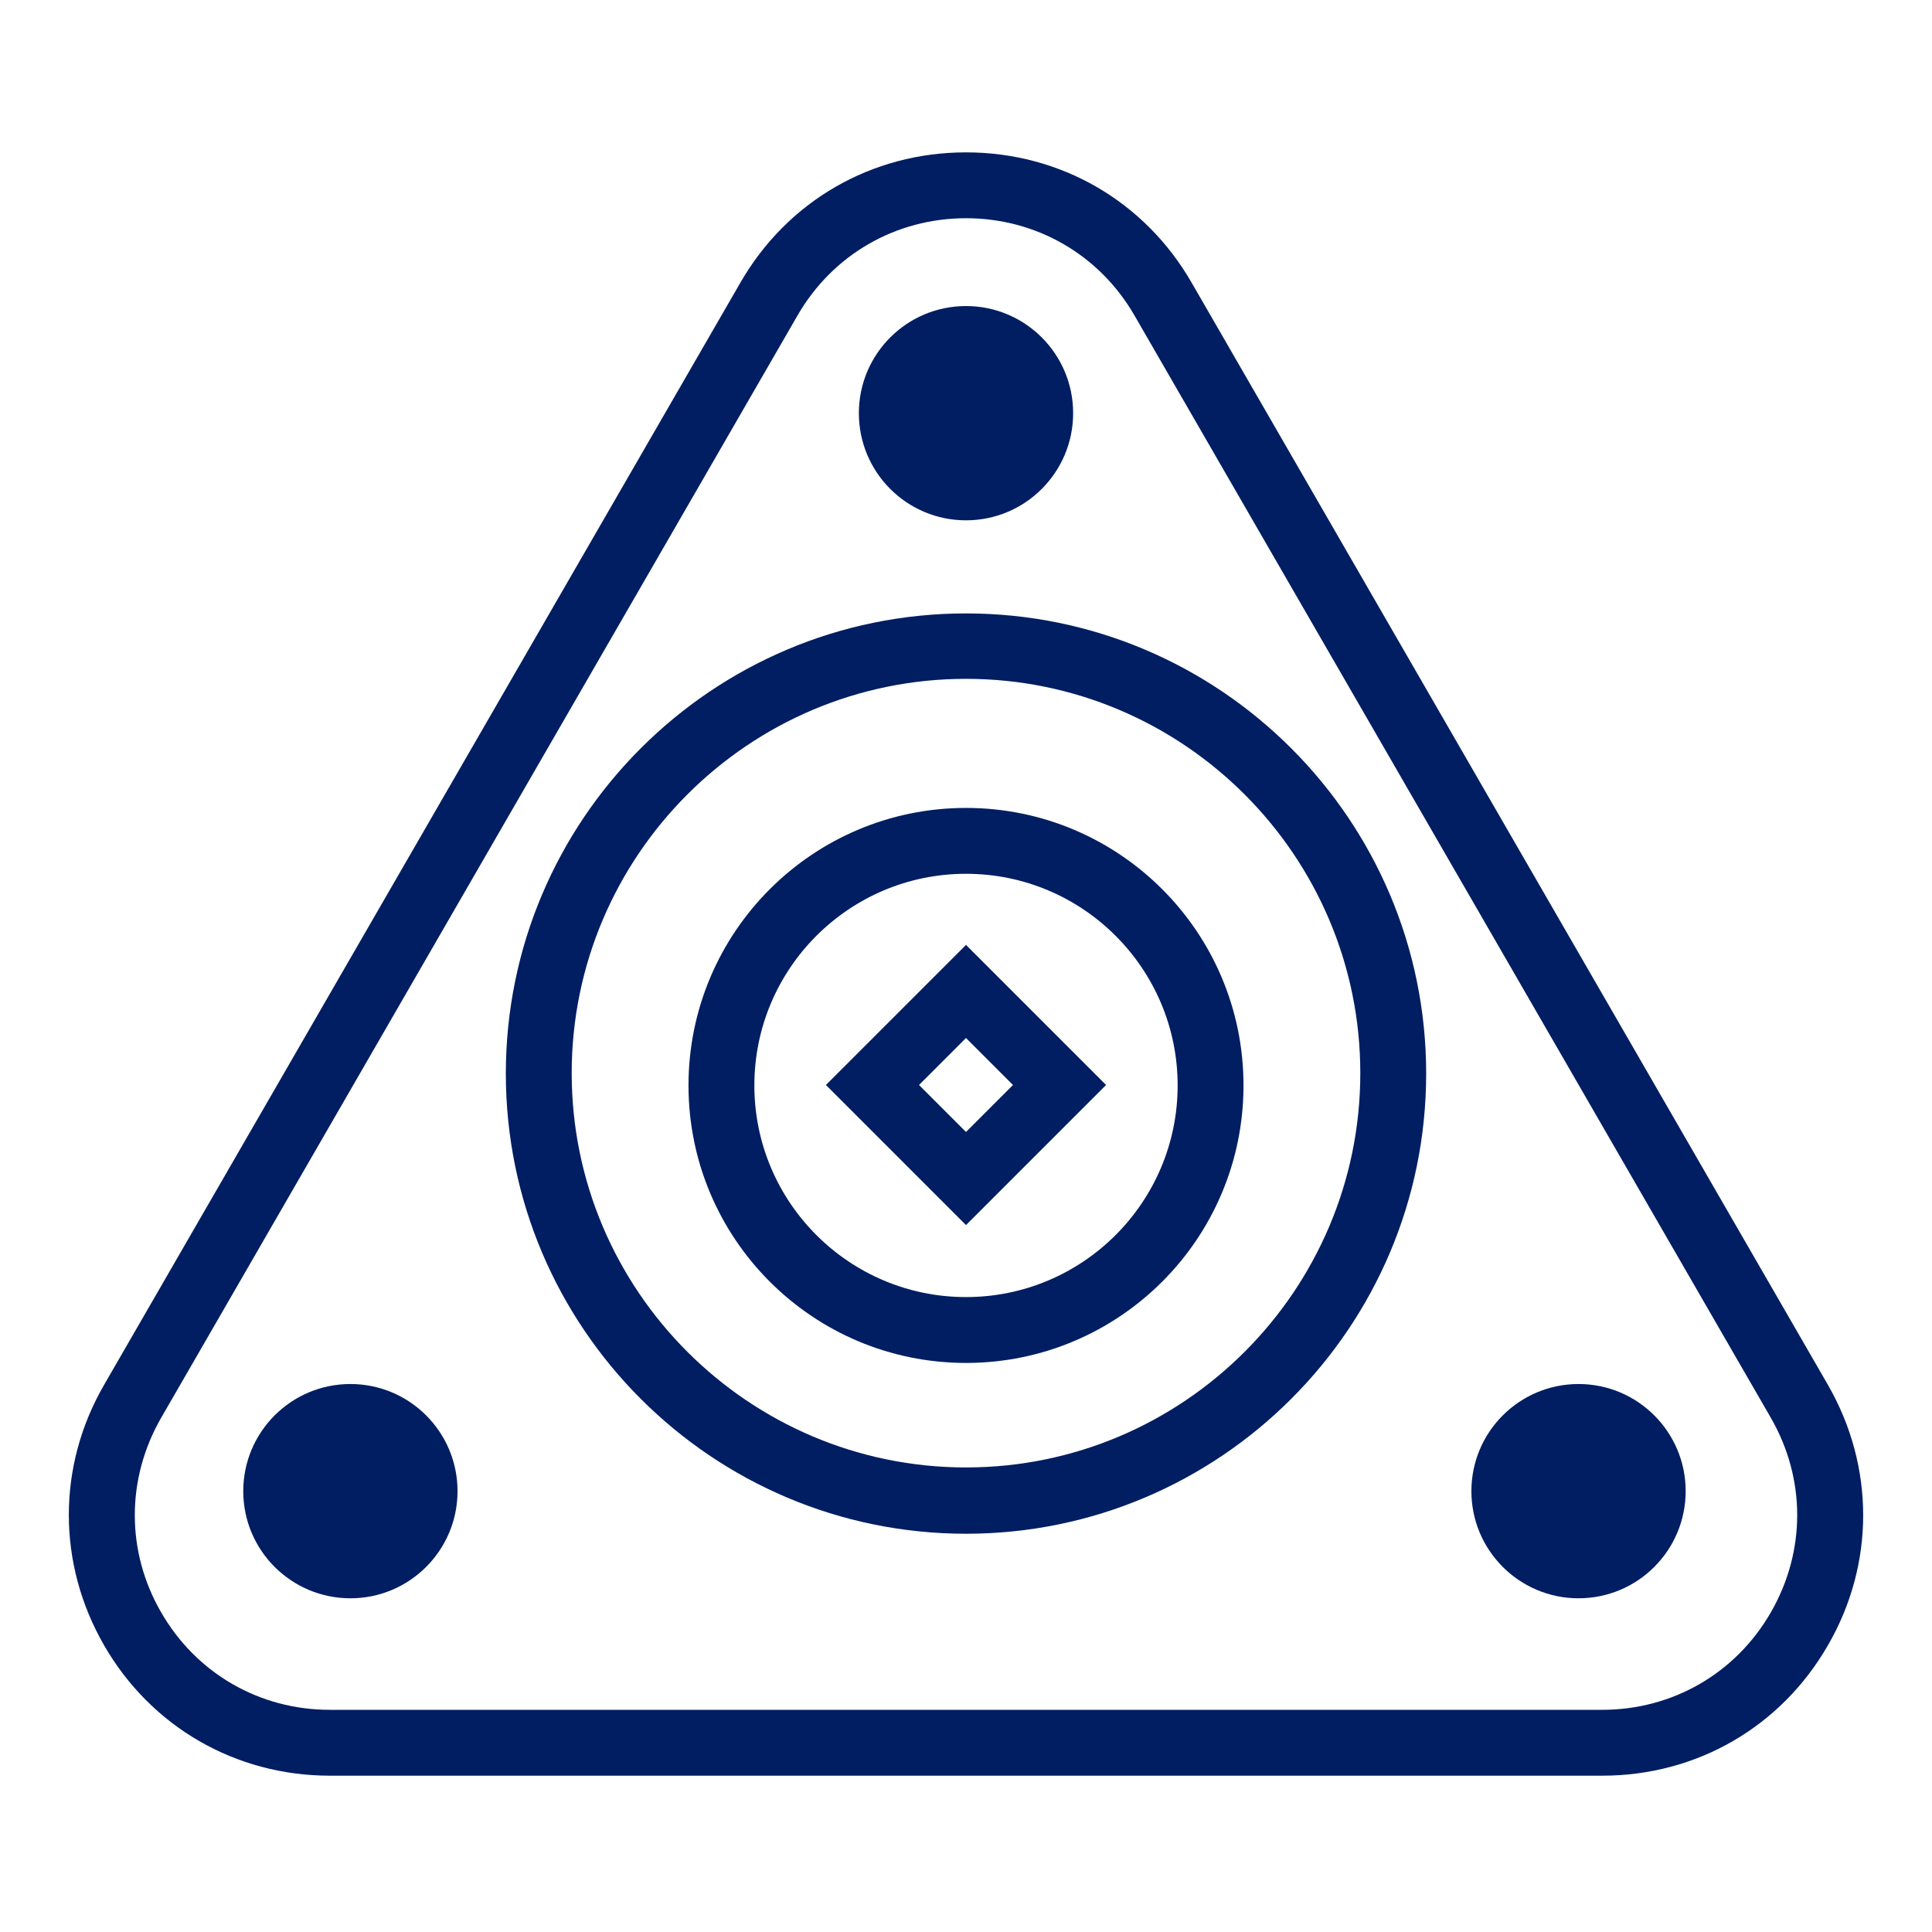 <?xml version="1.0" encoding="UTF-8"?><svg id="Finished_Artwork" xmlns="http://www.w3.org/2000/svg" viewBox="0 0 44 44"><defs><style>.cls-1{fill:#011e62;stroke-width:0px;}</style></defs><path class="cls-1" d="m36.49,40.44H7.51c-2.14,0-4.07-1.11-5.14-2.97-1.07-1.86-1.07-4.08,0-5.93L16.86,6.44c1.07-1.86,2.99-2.97,5.14-2.97,2.15,0,4.07,1.11,5.14,2.97l14.49,25.1c1.07,1.86,1.07,4.08,0,5.93-1.07,1.86-2.99,2.97-5.14,2.97ZM22,4.97c-1.6,0-3.04.83-3.84,2.22h0L3.67,32.29c-.8,1.39-.8,3.05,0,4.43.8,1.39,2.24,2.22,3.84,2.22h28.98c1.6,0,3.04-.83,3.84-2.22.8-1.39.8-3.04,0-4.43L25.84,7.19c-.8-1.39-2.24-2.22-3.84-2.22Z"/><path class="cls-1" d="m22,34.93c-5.78,0-10.48-4.7-10.48-10.48s4.7-10.48,10.48-10.48,10.48,4.7,10.48,10.48-4.7,10.48-10.48,10.48Zm0-19.47c-4.95,0-8.98,4.03-8.98,8.98s4.03,8.98,8.98,8.98,8.98-4.03,8.98-8.98-4.03-8.98-8.98-8.98Z"/><path class="cls-1" d="m22,31.04c-3.49,0-6.32-2.83-6.32-6.32s2.83-6.32,6.32-6.32,6.32,2.83,6.32,6.32-2.83,6.32-6.32,6.32Zm0-11.14c-2.66,0-4.82,2.16-4.82,4.82s2.16,4.82,4.82,4.82,4.82-2.16,4.82-4.82-2.16-4.82-4.82-4.82Z"/><circle class="cls-1" cx="22" cy="9.41" r="2.44"/><circle class="cls-1" cx="7.98" cy="33.96" r="2.44"/><circle class="cls-1" cx="35.95" cy="33.96" r="2.44"/><path class="cls-1" d="m22,23.64l1.07,1.07-1.07,1.07-1.07-1.07,1.07-1.07m0-2.12l-3.19,3.19,3.19,3.19,3.19-3.19-3.19-3.19h0Z"/></svg>